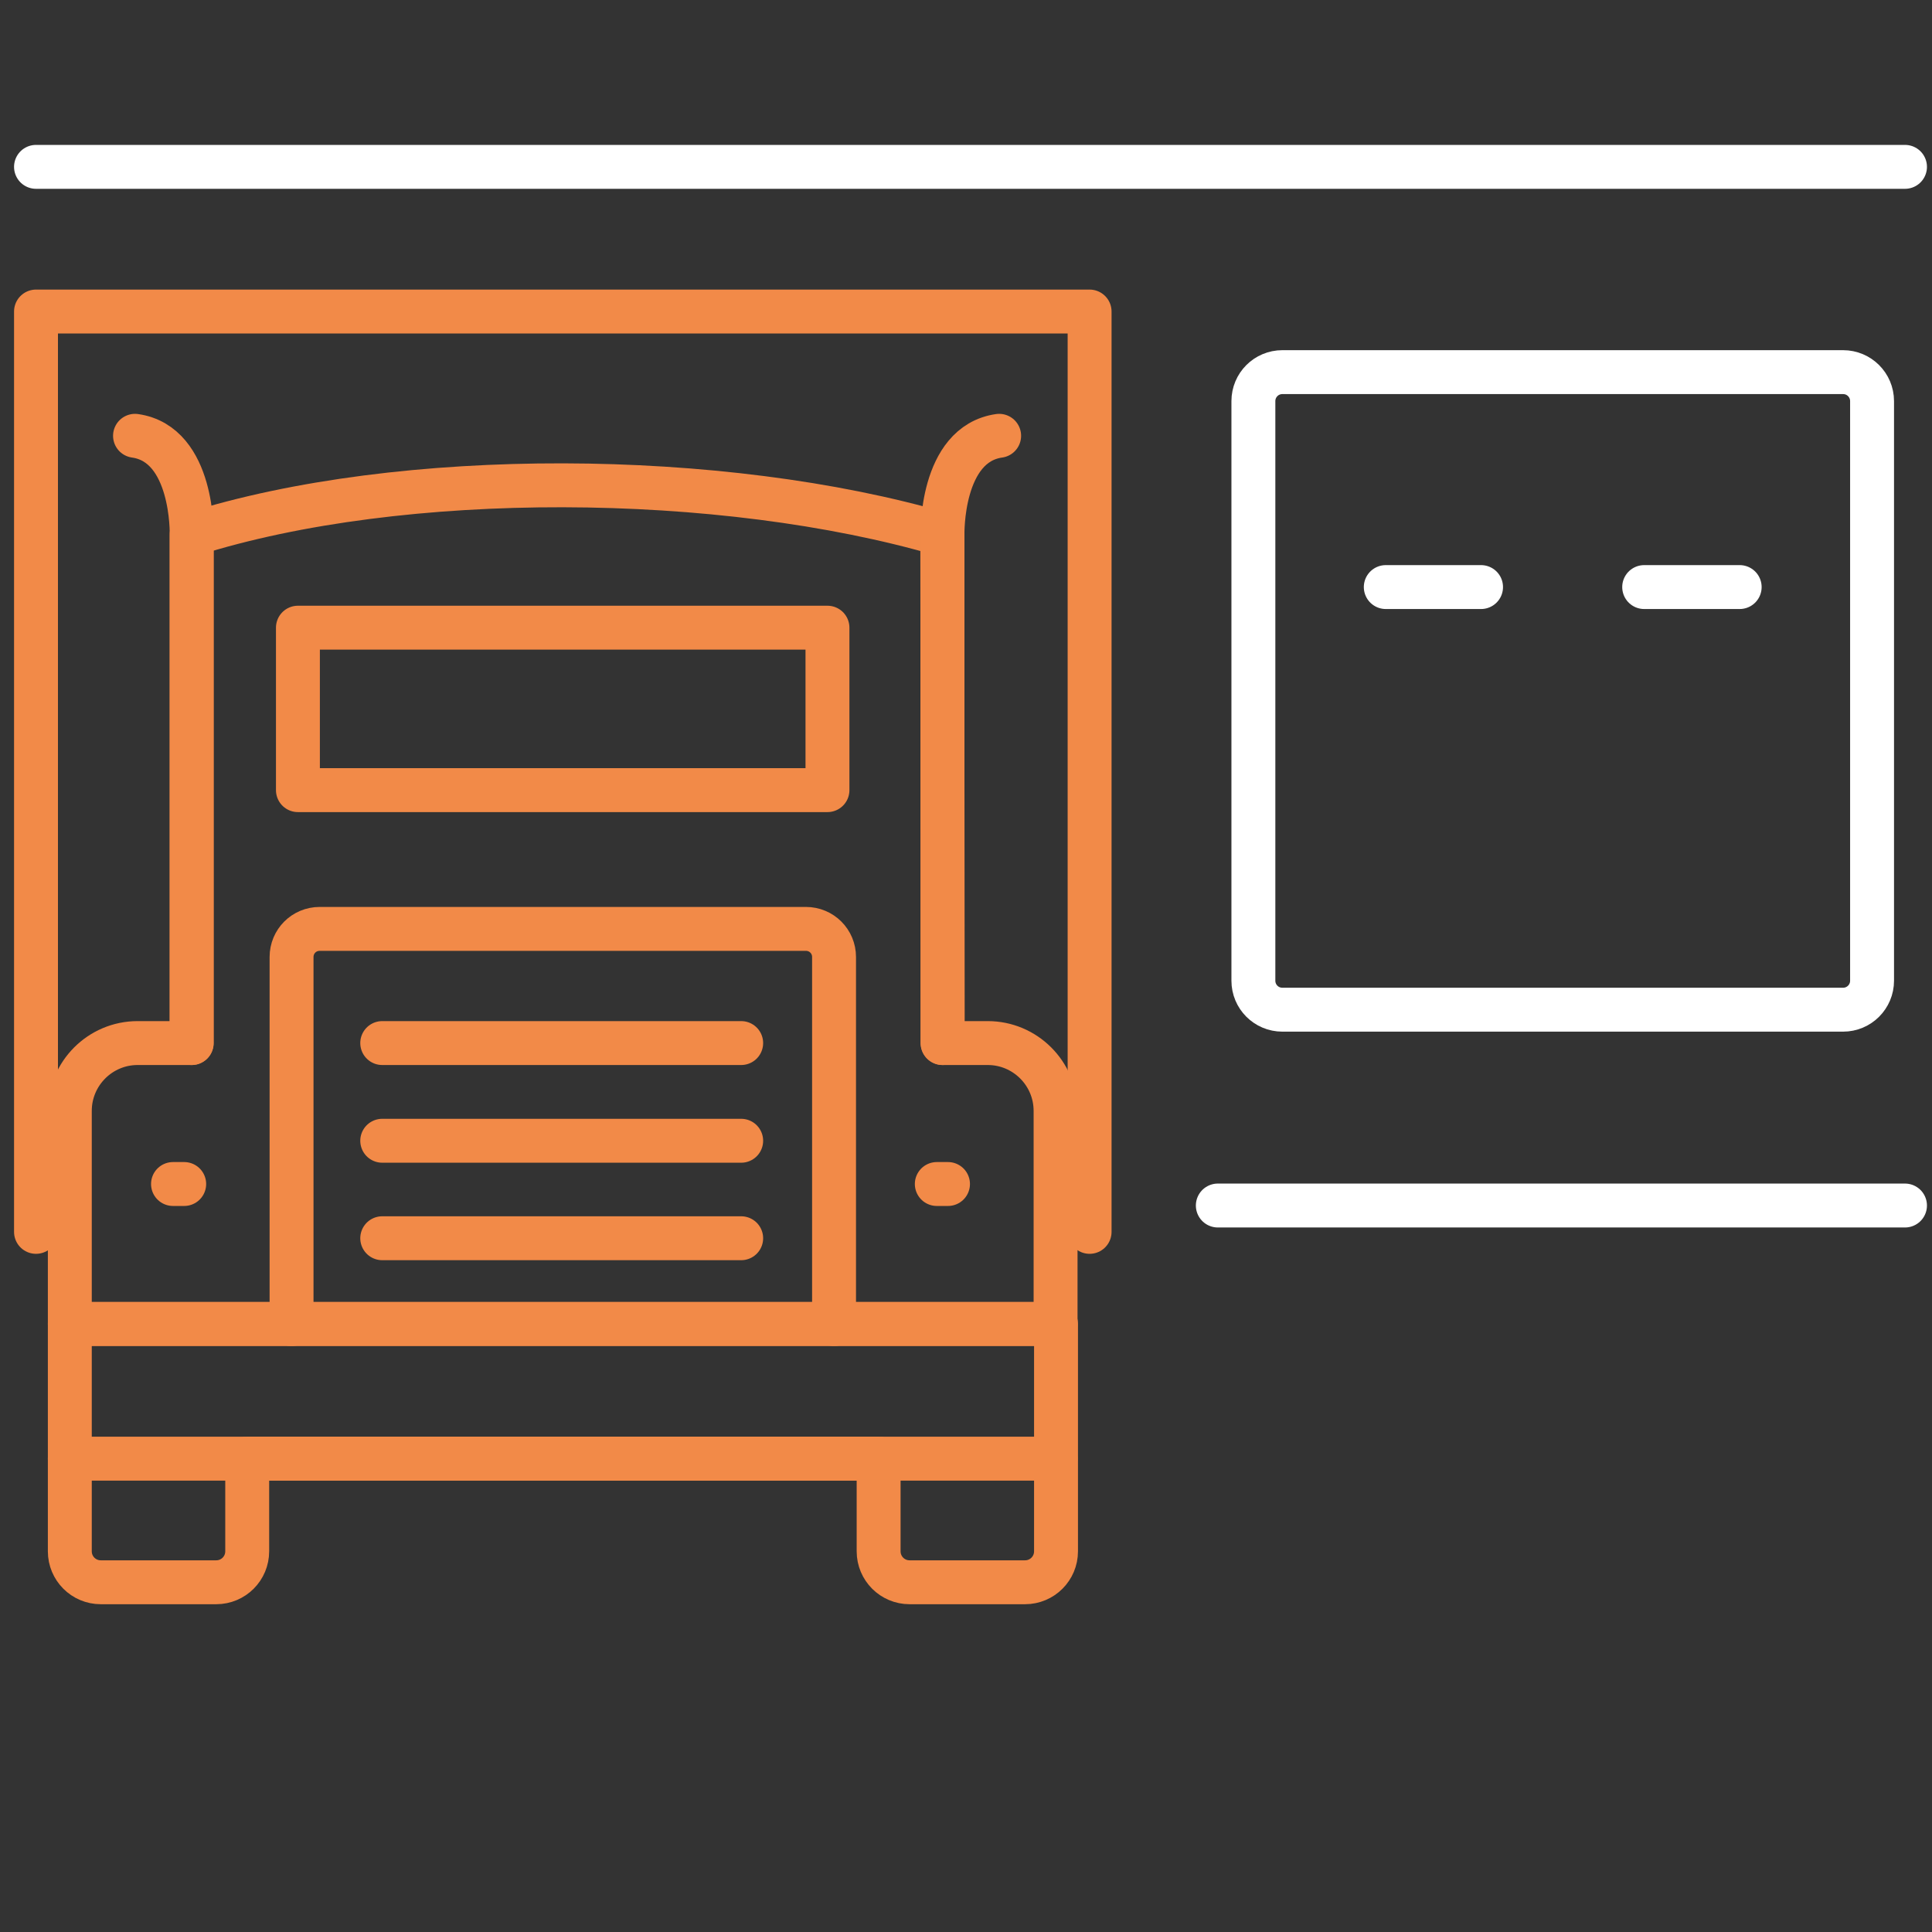 <?xml version="1.0" encoding="UTF-8"?>
<svg id="a" xmlns="http://www.w3.org/2000/svg" viewBox="0 0 88 88">
  <rect x="0" y="0" width="88" height="88" fill="#333333" stroke="none"/>
  <defs>
    <style>
      .cls-1 {
        stroke: #f28a48;
      }

      .cls-1, .cls-2 {
        fill: none;
        stroke-linecap: round;
        stroke-linejoin: round;
        stroke-width: 2px;
      }

      .cls-2 {
        stroke: #fff;
      }
    </style>
  </defs>
  <line class="cls-2" x1="1.64" y1="7.6" x2="86.77" y2="7.6"/>
  <line class="cls-2" x1="55.47" y1="54.91" x2="86.77" y2="54.91"/>
  <path class="cls-2" d="M58.41,16.95h25.54c.73,0,1.32.59,1.32,1.32v26.4c0,.73-.59,1.32-1.32,1.32h-25.54c-.73,0-1.32-.59-1.32-1.32v-26.4c0-.73.59-1.32,1.32-1.32Z"/>
  <polyline class="cls-1" points="1.64 56.11 1.64 14.19 49.63 14.19 49.63 56.11"/>
  <path class="cls-1" d="M44.99,47.51h-2.05l-.02-23.17c-10.03-2.93-24.63-3.03-34.19,0v23.17h-2.46c-1.71,0-3.09,1.39-3.09,3.09v9.7h44.9v-9.7c0-1.71-1.39-3.09-3.09-3.09Z"/>
  <path class="cls-1" d="M42.93,47.51v-23.16s-.1-4.12,2.58-4.5"/>
  <path class="cls-1" d="M8.73,47.51v-23.16s.1-4.12-2.58-4.5"/>
  <path class="cls-1" d="M48.08,60.31H3.18v10.35c0,.78.63,1.41,1.41,1.41h5.26c.78,0,1.41-.63,1.41-1.41v-4.22h28.76v4.22c0,.78.63,1.41,1.41,1.41h5.26c.78,0,1.41-.63,1.41-1.41v-10.35Z"/>
  <path class="cls-1" d="M37.99,60.31v-16.72c0-.71-.57-1.28-1.28-1.28H14.56c-.71,0-1.28.57-1.28,1.28v16.72"/>
  <line class="cls-1" x1="17.41" y1="51.96" x2="33.76" y2="51.96"/>
  <line class="cls-1" x1="17.41" y1="56.4" x2="33.76" y2="56.4"/>
  <line class="cls-1" x1="17.41" y1="47.51" x2="33.76" y2="47.51"/>
  <line class="cls-1" x1="3.18" y1="66.44" x2="48.08" y2="66.44"/>
  <rect class="cls-1" x="13.57" y="28.59" width="24.12" height="7.4"/>
  <line class="cls-2" x1="63.12" y1="26.74" x2="67.46" y2="26.74"/>
  <line class="cls-2" x1="74.89" y1="26.74" x2="79.24" y2="26.74"/>
  <line class="cls-1" x1="7.88" y1="53.93" x2="8.39" y2="53.93"/>
  <line class="cls-1" x1="42.67" y1="53.93" x2="43.18" y2="53.93"/>
</svg>